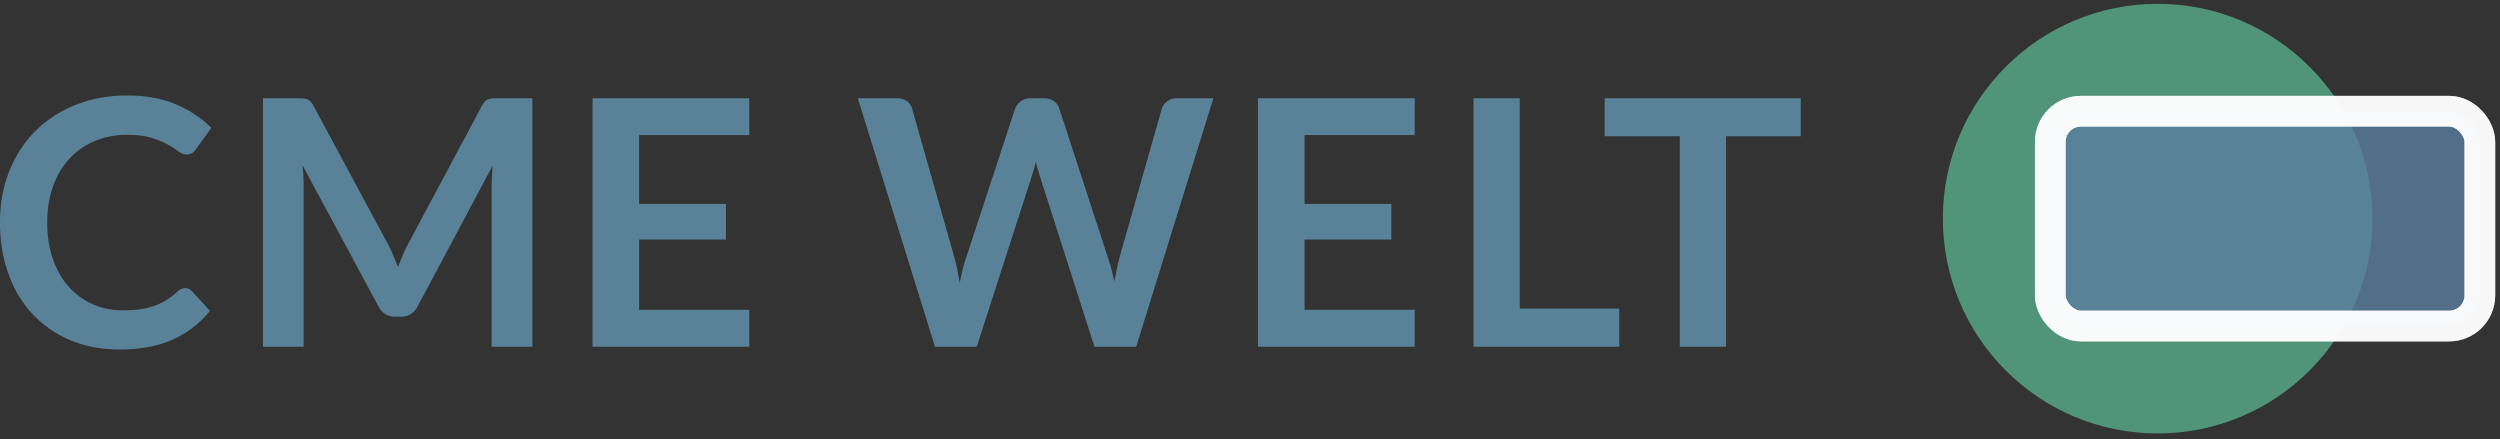 <svg width="165" height="29" xmlns="http://www.w3.org/2000/svg">
    <rect width="100%" height="100%" fill="#333333" stroke="none"/>
    <g fill="none" fill-rule="evenodd">
        <circle fill="#50957A" cx="142.406" cy="14.43" r="14.177"/>
        <rect stroke="#FFF" stroke-width="2.025" fill="#5B7E9F" opacity=".798" x="135.318" y="7.341" width="28.353" height="14.177" rx="2.025"/>
        <rect stroke="#FFF" stroke-width="2.025" opacity=".8" x="135.318" y="7.341" width="28.353" height="14.177" rx="2.025"/>
        <path d="M20.04 22.885V12.292c0-.204-.005-.425-.016-.663a10.056 10.056 0 0 0-.063-.732l5.024 9.334c.114.212.261.376.443.493.181.118.393.176.635.176h.42c.241 0 .453-.058.634-.176.182-.117.33-.281.443-.493l4.956-9.3a15.876 15.876 0 0 0-.068 1.361v10.593h2.688v-16.4h-2.303c-.136 0-.253.004-.351.012a.951.951 0 0 0-.267.057A.579.579 0 0 0 32 6.7a1.26 1.26 0 0 0-.187.272l-4.854 9.085c-.129.241-.25.495-.363.76-.114.264-.223.532-.33.805a49.051 49.051 0 0 0-.322-.789 9.226 9.226 0 0 0-.358-.754l-4.899-9.107a1.145 1.145 0 0 0-.193-.272.63.63 0 0 0-.221-.147.951.951 0 0 0-.266-.057 4.671 4.671 0 0 0-.352-.011h-2.302v16.399h2.688zM49.451 22.885v-2.438h-7.27v-4.639h5.728V13.46H42.18V8.913h7.27V6.486H39.108v16.399zM7.905 23.066c1.36 0 2.527-.219 3.499-.657a6.603 6.603 0 0 0 2.455-1.894l-1.202-1.305a.572.572 0 0 0-.431-.192.6.6 0 0 0-.272.062 1.075 1.075 0 0 0-.239.164c-.249.227-.5.418-.754.573a4.129 4.129 0 0 1-.805.38 4.79 4.79 0 0 1-.93.216 8.497 8.497 0 0 1-1.128.068c-.696 0-1.346-.13-1.951-.392a4.528 4.528 0 0 1-1.576-1.128c-.447-.492-.8-1.096-1.06-1.815-.262-.718-.392-1.538-.392-2.46 0-.893.13-1.696.391-2.41A5.296 5.296 0 0 1 4.6 10.454a4.726 4.726 0 0 1 1.667-1.151A5.492 5.492 0 0 1 8.393 8.9c.657 0 1.2.068 1.627.204a5.64 5.64 0 0 1 1.752.885c.182.136.36.204.533.204a.659.659 0 0 0 .391-.102.926.926 0 0 0 .233-.238l1.02-1.418a7.46 7.46 0 0 0-2.341-1.548c-.911-.39-1.976-.584-3.193-.584-1.247 0-2.387.206-3.42.618a7.802 7.802 0 0 0-2.659 1.73A7.758 7.758 0 0 0 .612 11.3C.204 12.324 0 13.453 0 14.685c0 1.218.183 2.34.55 3.369.367 1.028.894 1.912 1.582 2.653a7.237 7.237 0 0 0 2.49 1.736c.971.415 2.066.623 3.283.623zM64.464 22.885l3.618-11.205c.045-.144.092-.299.141-.465.05-.166.097-.344.142-.533.046.189.093.367.142.533.05.166.096.321.142.465l3.584 11.205h2.755l5.093-16.4h-2.393c-.257 0-.477.069-.658.205a.915.915 0 0 0-.352.487l-2.79 9.81c-.06.235-.119.488-.175.76-.057.273-.112.556-.165.851a13.006 13.006 0 0 0-.43-1.61l-3.2-9.81a.968.968 0 0 0-.362-.505c-.174-.125-.393-.187-.658-.187h-.896c-.257 0-.474.071-.652.215a1.074 1.074 0 0 0-.357.476l-3.221 9.81c-.083.242-.16.505-.232.789-.072.283-.138.584-.199.901a28.482 28.482 0 0 0-.164-.901 10.59 10.59 0 0 0-.188-.788l-2.79-9.81a.9.9 0 0 0-.357-.505 1.126 1.126 0 0 0-.663-.187h-2.563l5.092 16.399h2.756zM93.371 22.885v-2.438h-7.27v-4.639h5.728V13.46h-5.727V8.913h7.27V6.486H83.027v16.399zM106.87 22.885v-2.518h-6.566V6.486h-3.051v16.399zM113.917 22.885V8.992h4.933V6.486h-12.94v2.506h4.956v13.893z" fill="#598298" fill-rule="nonzero"/>
    </g>
</svg>
